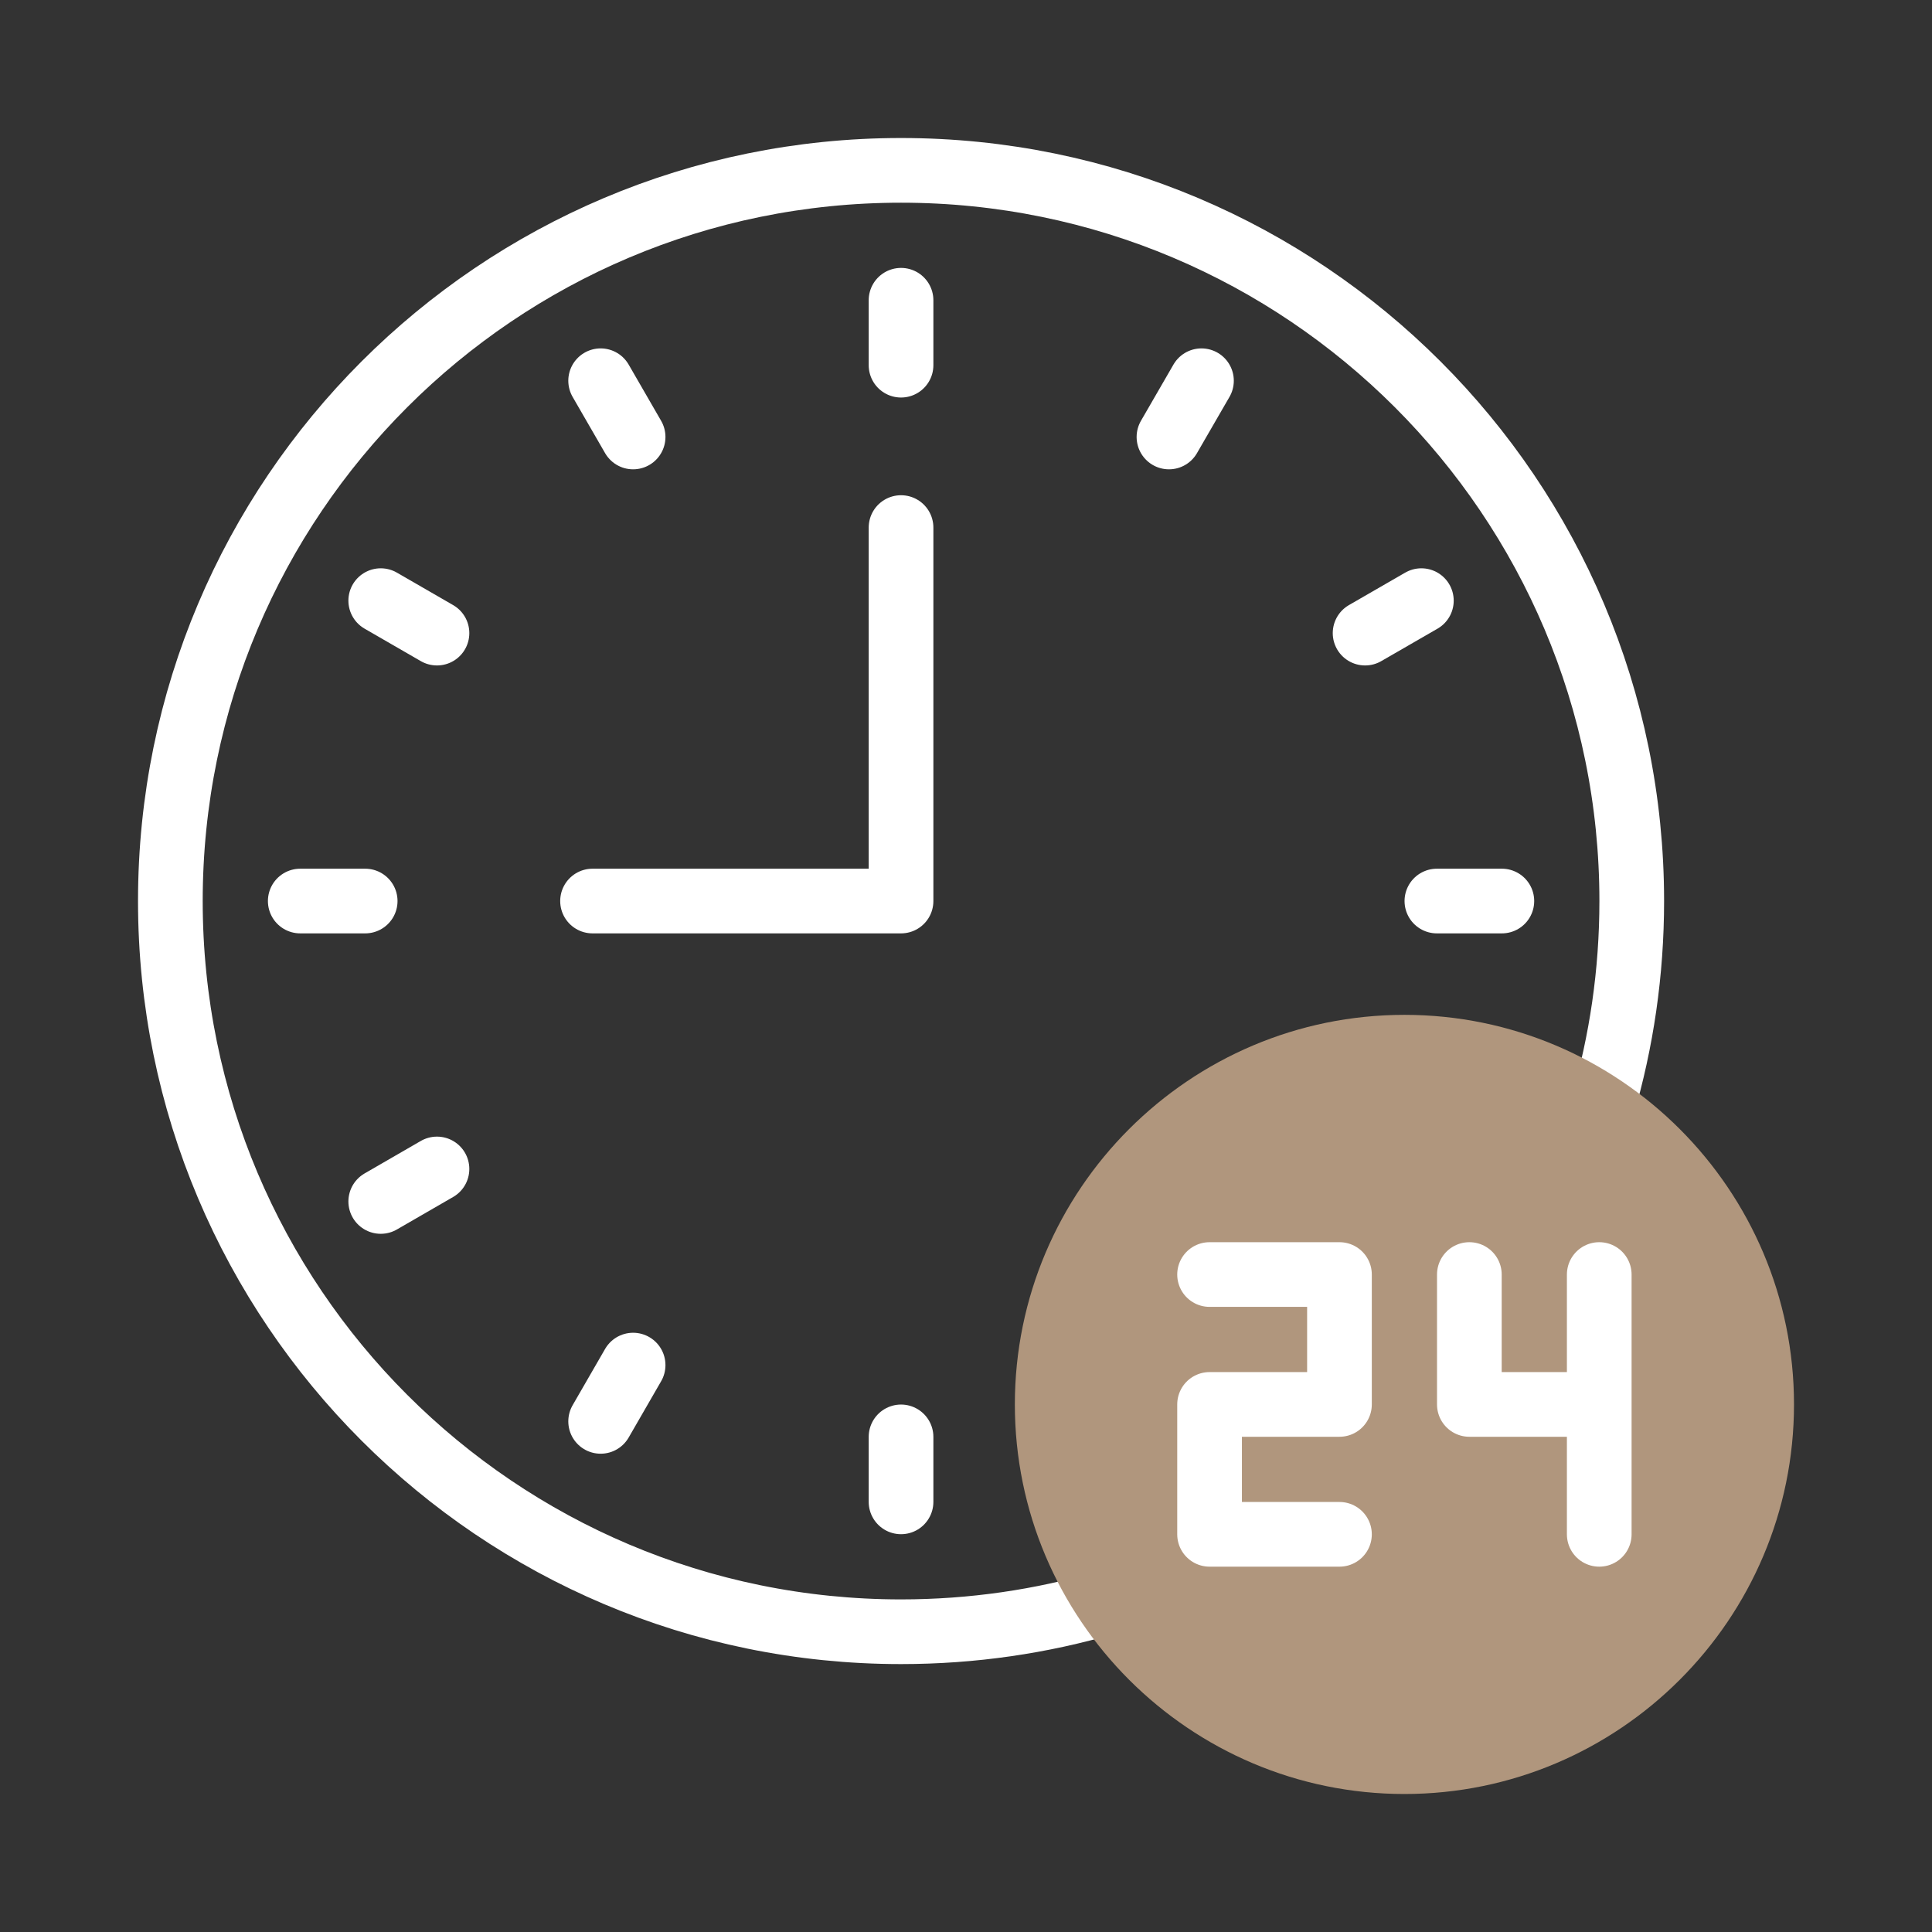<svg xmlns="http://www.w3.org/2000/svg" width="56" height="56" viewBox="0 0 56 56" fill="none"><rect x="0" y="0" width="56" height="56" fill="#333333" stroke="none"/><g clip-path="url(#clip0_487_5507)"><path d="M32.087 46.444C30.193 47 28.19 47.297 26.117 47.297C14.42 47.297 4.938 37.814 4.938 26.117C4.938 14.42 14.42 4.938 26.117 4.938C37.814 4.938 47.297 14.42 47.297 26.117C47.297 28.19 47 30.193 46.444 32.087M26.117 8.703V10.585M17.41 11.036L18.351 12.666M11.036 17.41L12.666 18.351M8.703 26.117H10.585M11.036 34.825L12.666 33.883M17.41 41.199L18.351 39.568M26.117 43.532V41.649M43.532 26.117H41.649M41.199 17.41L39.568 18.351M34.825 11.036L33.883 12.666" stroke="white" stroke-width="1.875" stroke-miterlimit="10" stroke-linecap="round" stroke-linejoin="round"></path><path d="M17.175 26.117H26.117V15.292" stroke="white" stroke-width="1.875" stroke-miterlimit="10" stroke-linecap="round" stroke-linejoin="round"></path><path d="M40.708 52C34.482 52 29.416 46.934 29.416 40.708C29.416 34.481 34.482 29.416 40.708 29.416C46.935 29.416 52 34.481 52 40.708C52 46.934 46.935 52 40.708 52Z" fill="#B0967D"></path><path d="M35.06 36.943H38.825V40.708H35.06V44.473H38.825M42.59 36.943V40.708H46.355V36.943V44.473" stroke="white" stroke-width="1.875" stroke-miterlimit="10" stroke-linecap="round" stroke-linejoin="round"></path></g><defs><clipPath id="clip0_487_5507"><rect width="48" height="48" fill="white" transform="translate(4 4)"></rect></clipPath></defs></svg>